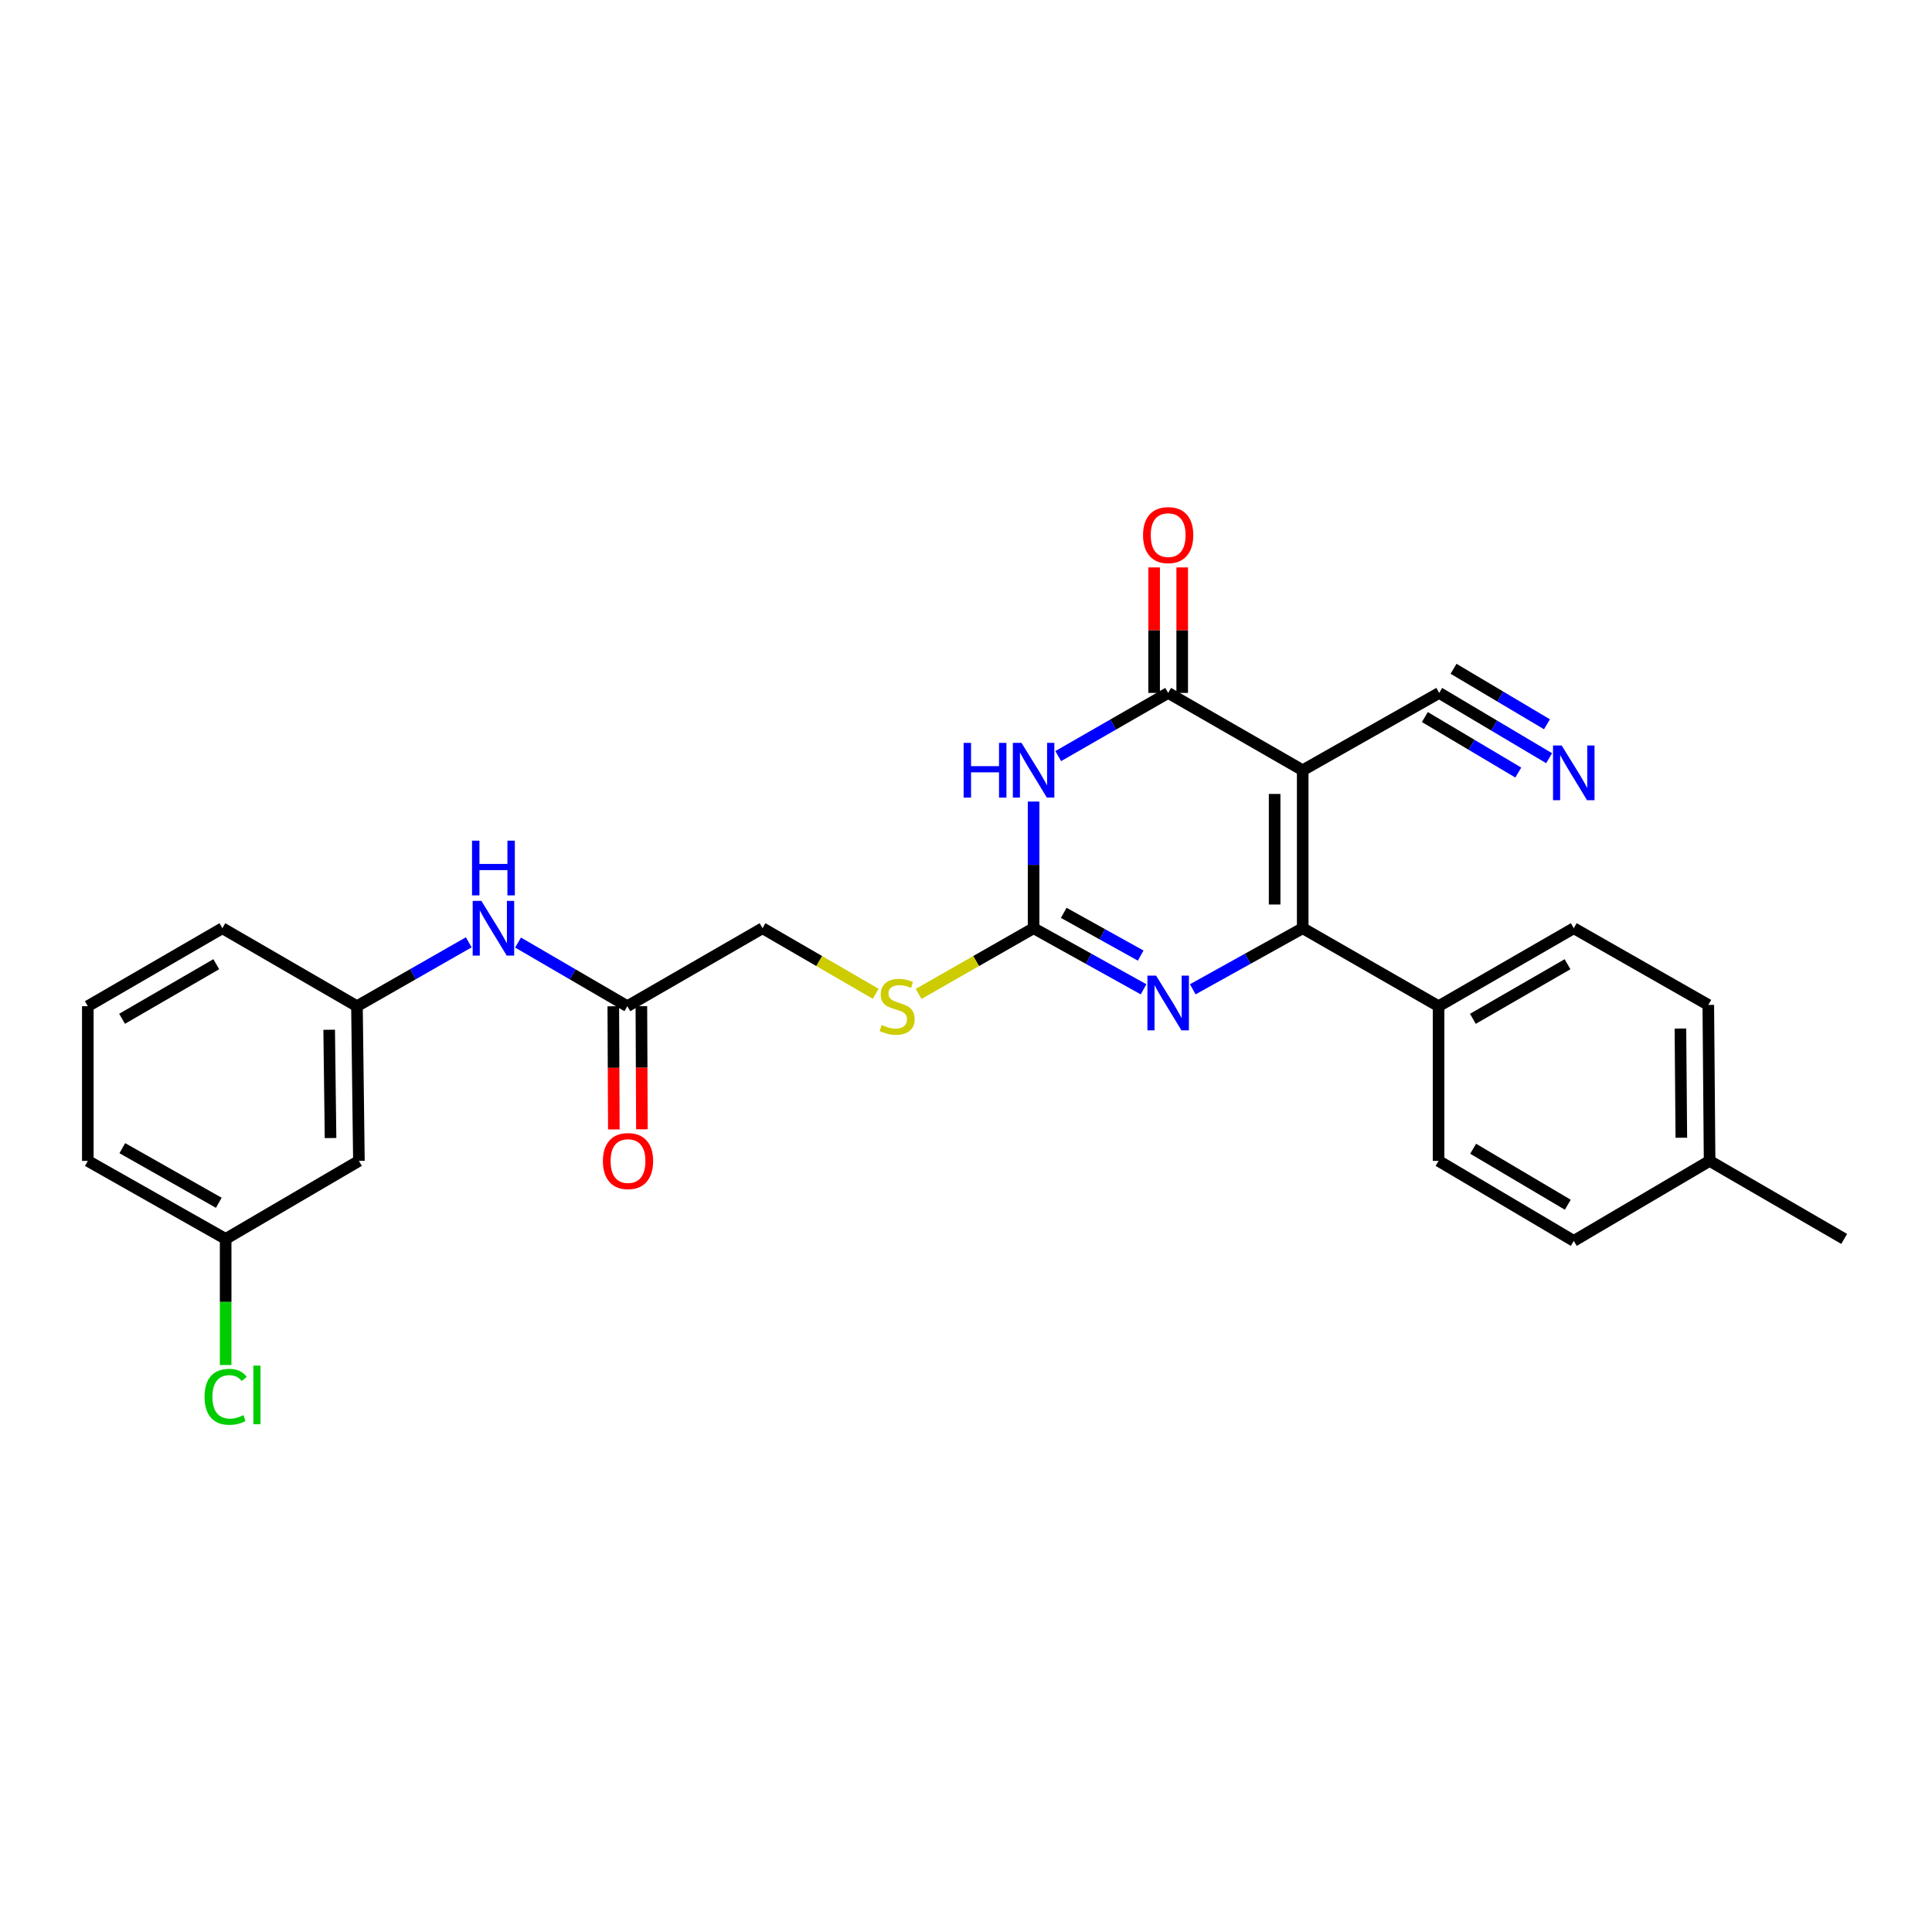 <?xml version='1.0' encoding='iso-8859-1'?>
<svg version='1.1' baseProfile='full'
              xmlns='http://www.w3.org/2000/svg'
                      xmlns:rdkit='http://www.rdkit.org/xml'
                      xmlns:xlink='http://www.w3.org/1999/xlink'
                  xml:space='preserve'
width='1000px' height='1000px' viewBox='0 0 1000 1000'>
<!-- END OF HEADER -->
<rect style='opacity:1.0;fill:#FFFFFF;stroke:none' width='1000' height='1000' x='0' y='0'> </rect>
<path class='bond-0' d='M 674.278,398.679 L 674.278,480.442' style='fill:none;fill-rule:evenodd;stroke:#000000;stroke-width:6px;stroke-linecap:butt;stroke-linejoin:miter;stroke-opacity:1' />
<path class='bond-0' d='M 659.747,410.944 L 659.747,468.177' style='fill:none;fill-rule:evenodd;stroke:#000000;stroke-width:6px;stroke-linecap:butt;stroke-linejoin:miter;stroke-opacity:1' />
<path class='bond-2' d='M 674.278,398.679 L 604.641,358.654' style='fill:none;fill-rule:evenodd;stroke:#000000;stroke-width:6px;stroke-linecap:butt;stroke-linejoin:miter;stroke-opacity:1' />
<path class='bond-5' d='M 674.278,398.679 L 744.924,358.654' style='fill:none;fill-rule:evenodd;stroke:#000000;stroke-width:6px;stroke-linecap:butt;stroke-linejoin:miter;stroke-opacity:1' />
<path class='bond-3' d='M 674.278,480.442 L 645.825,496.251' style='fill:none;fill-rule:evenodd;stroke:#000000;stroke-width:6px;stroke-linecap:butt;stroke-linejoin:miter;stroke-opacity:1' />
<path class='bond-3' d='M 645.825,496.251 L 617.373,512.061' style='fill:none;fill-rule:evenodd;stroke:#0000FF;stroke-width:6px;stroke-linecap:butt;stroke-linejoin:miter;stroke-opacity:1' />
<path class='bond-7' d='M 674.278,480.442 L 744.601,520.806' style='fill:none;fill-rule:evenodd;stroke:#000000;stroke-width:6px;stroke-linecap:butt;stroke-linejoin:miter;stroke-opacity:1' />
<path class='bond-1' d='M 547.736,391.354 L 576.189,375.004' style='fill:none;fill-rule:evenodd;stroke:#0000FF;stroke-width:6px;stroke-linecap:butt;stroke-linejoin:miter;stroke-opacity:1' />
<path class='bond-1' d='M 576.189,375.004 L 604.641,358.654' style='fill:none;fill-rule:evenodd;stroke:#000000;stroke-width:6px;stroke-linecap:butt;stroke-linejoin:miter;stroke-opacity:1' />
<path class='bond-4' d='M 534.988,414.883 L 534.988,447.663' style='fill:none;fill-rule:evenodd;stroke:#0000FF;stroke-width:6px;stroke-linecap:butt;stroke-linejoin:miter;stroke-opacity:1' />
<path class='bond-4' d='M 534.988,447.663 L 534.988,480.442' style='fill:none;fill-rule:evenodd;stroke:#000000;stroke-width:6px;stroke-linecap:butt;stroke-linejoin:miter;stroke-opacity:1' />
<path class='bond-11' d='M 611.907,358.654 L 611.907,326.175' style='fill:none;fill-rule:evenodd;stroke:#000000;stroke-width:6px;stroke-linecap:butt;stroke-linejoin:miter;stroke-opacity:1' />
<path class='bond-11' d='M 611.907,326.175 L 611.907,293.695' style='fill:none;fill-rule:evenodd;stroke:#FF0000;stroke-width:6px;stroke-linecap:butt;stroke-linejoin:miter;stroke-opacity:1' />
<path class='bond-11' d='M 597.375,358.654 L 597.375,326.175' style='fill:none;fill-rule:evenodd;stroke:#000000;stroke-width:6px;stroke-linecap:butt;stroke-linejoin:miter;stroke-opacity:1' />
<path class='bond-11' d='M 597.375,326.175 L 597.375,293.695' style='fill:none;fill-rule:evenodd;stroke:#FF0000;stroke-width:6px;stroke-linecap:butt;stroke-linejoin:miter;stroke-opacity:1' />
<path class='bond-27' d='M 591.909,512.062 L 563.449,496.252' style='fill:none;fill-rule:evenodd;stroke:#0000FF;stroke-width:6px;stroke-linecap:butt;stroke-linejoin:miter;stroke-opacity:1' />
<path class='bond-27' d='M 563.449,496.252 L 534.988,480.442' style='fill:none;fill-rule:evenodd;stroke:#000000;stroke-width:6px;stroke-linecap:butt;stroke-linejoin:miter;stroke-opacity:1' />
<path class='bond-27' d='M 590.428,494.617 L 570.505,483.549' style='fill:none;fill-rule:evenodd;stroke:#0000FF;stroke-width:6px;stroke-linecap:butt;stroke-linejoin:miter;stroke-opacity:1' />
<path class='bond-27' d='M 570.505,483.549 L 550.583,472.482' style='fill:none;fill-rule:evenodd;stroke:#000000;stroke-width:6px;stroke-linecap:butt;stroke-linejoin:miter;stroke-opacity:1' />
<path class='bond-9' d='M 534.988,480.442 L 505.226,497.449' style='fill:none;fill-rule:evenodd;stroke:#000000;stroke-width:6px;stroke-linecap:butt;stroke-linejoin:miter;stroke-opacity:1' />
<path class='bond-9' d='M 505.226,497.449 L 475.464,514.456' style='fill:none;fill-rule:evenodd;stroke:#CCCC00;stroke-width:6px;stroke-linecap:butt;stroke-linejoin:miter;stroke-opacity:1' />
<path class='bond-6' d='M 744.924,358.654 L 773.372,375.55' style='fill:none;fill-rule:evenodd;stroke:#000000;stroke-width:6px;stroke-linecap:butt;stroke-linejoin:miter;stroke-opacity:1' />
<path class='bond-6' d='M 773.372,375.55 L 801.82,392.446' style='fill:none;fill-rule:evenodd;stroke:#0000FF;stroke-width:6px;stroke-linecap:butt;stroke-linejoin:miter;stroke-opacity:1' />
<path class='bond-6' d='M 737.504,371.148 L 761.684,385.509' style='fill:none;fill-rule:evenodd;stroke:#000000;stroke-width:6px;stroke-linecap:butt;stroke-linejoin:miter;stroke-opacity:1' />
<path class='bond-6' d='M 761.684,385.509 L 785.865,399.871' style='fill:none;fill-rule:evenodd;stroke:#0000FF;stroke-width:6px;stroke-linecap:butt;stroke-linejoin:miter;stroke-opacity:1' />
<path class='bond-6' d='M 752.345,346.16 L 776.525,360.522' style='fill:none;fill-rule:evenodd;stroke:#000000;stroke-width:6px;stroke-linecap:butt;stroke-linejoin:miter;stroke-opacity:1' />
<path class='bond-6' d='M 776.525,360.522 L 800.706,374.883' style='fill:none;fill-rule:evenodd;stroke:#0000FF;stroke-width:6px;stroke-linecap:butt;stroke-linejoin:miter;stroke-opacity:1' />
<path class='bond-15' d='M 744.601,520.806 L 814.585,480.442' style='fill:none;fill-rule:evenodd;stroke:#000000;stroke-width:6px;stroke-linecap:butt;stroke-linejoin:miter;stroke-opacity:1' />
<path class='bond-15' d='M 762.359,527.339 L 811.348,499.084' style='fill:none;fill-rule:evenodd;stroke:#000000;stroke-width:6px;stroke-linecap:butt;stroke-linejoin:miter;stroke-opacity:1' />
<path class='bond-16' d='M 744.601,520.806 L 744.601,600.882' style='fill:none;fill-rule:evenodd;stroke:#000000;stroke-width:6px;stroke-linecap:butt;stroke-linejoin:miter;stroke-opacity:1' />
<path class='bond-8' d='M 324.713,520.806 L 394.689,480.442' style='fill:none;fill-rule:evenodd;stroke:#000000;stroke-width:6px;stroke-linecap:butt;stroke-linejoin:miter;stroke-opacity:1' />
<path class='bond-10' d='M 324.713,520.806 L 296.428,504.335' style='fill:none;fill-rule:evenodd;stroke:#000000;stroke-width:6px;stroke-linecap:butt;stroke-linejoin:miter;stroke-opacity:1' />
<path class='bond-10' d='M 296.428,504.335 L 268.144,487.864' style='fill:none;fill-rule:evenodd;stroke:#0000FF;stroke-width:6px;stroke-linecap:butt;stroke-linejoin:miter;stroke-opacity:1' />
<path class='bond-14' d='M 317.447,520.838 L 317.585,552.715' style='fill:none;fill-rule:evenodd;stroke:#000000;stroke-width:6px;stroke-linecap:butt;stroke-linejoin:miter;stroke-opacity:1' />
<path class='bond-14' d='M 317.585,552.715 L 317.724,584.591' style='fill:none;fill-rule:evenodd;stroke:#FF0000;stroke-width:6px;stroke-linecap:butt;stroke-linejoin:miter;stroke-opacity:1' />
<path class='bond-14' d='M 331.978,520.775 L 332.117,552.652' style='fill:none;fill-rule:evenodd;stroke:#000000;stroke-width:6px;stroke-linecap:butt;stroke-linejoin:miter;stroke-opacity:1' />
<path class='bond-14' d='M 332.117,552.652 L 332.255,584.528' style='fill:none;fill-rule:evenodd;stroke:#FF0000;stroke-width:6px;stroke-linecap:butt;stroke-linejoin:miter;stroke-opacity:1' />
<path class='bond-17' d='M 453.257,514.379 L 423.973,497.41' style='fill:none;fill-rule:evenodd;stroke:#CCCC00;stroke-width:6px;stroke-linecap:butt;stroke-linejoin:miter;stroke-opacity:1' />
<path class='bond-17' d='M 423.973,497.41 L 394.689,480.442' style='fill:none;fill-rule:evenodd;stroke:#000000;stroke-width:6px;stroke-linecap:butt;stroke-linejoin:miter;stroke-opacity:1' />
<path class='bond-12' d='M 242.625,487.741 L 213.693,504.274' style='fill:none;fill-rule:evenodd;stroke:#0000FF;stroke-width:6px;stroke-linecap:butt;stroke-linejoin:miter;stroke-opacity:1' />
<path class='bond-12' d='M 213.693,504.274 L 184.761,520.806' style='fill:none;fill-rule:evenodd;stroke:#000000;stroke-width:6px;stroke-linecap:butt;stroke-linejoin:miter;stroke-opacity:1' />
<path class='bond-13' d='M 184.761,520.806 L 185.77,600.882' style='fill:none;fill-rule:evenodd;stroke:#000000;stroke-width:6px;stroke-linecap:butt;stroke-linejoin:miter;stroke-opacity:1' />
<path class='bond-13' d='M 170.382,533.001 L 171.088,589.053' style='fill:none;fill-rule:evenodd;stroke:#000000;stroke-width:6px;stroke-linecap:butt;stroke-linejoin:miter;stroke-opacity:1' />
<path class='bond-24' d='M 184.761,520.806 L 115.1,480.442' style='fill:none;fill-rule:evenodd;stroke:#000000;stroke-width:6px;stroke-linecap:butt;stroke-linejoin:miter;stroke-opacity:1' />
<path class='bond-18' d='M 185.77,600.882 L 116.795,641.262' style='fill:none;fill-rule:evenodd;stroke:#000000;stroke-width:6px;stroke-linecap:butt;stroke-linejoin:miter;stroke-opacity:1' />
<path class='bond-19' d='M 814.585,480.442 L 884.214,520.144' style='fill:none;fill-rule:evenodd;stroke:#000000;stroke-width:6px;stroke-linecap:butt;stroke-linejoin:miter;stroke-opacity:1' />
<path class='bond-20' d='M 744.601,600.882 L 814.585,642.288' style='fill:none;fill-rule:evenodd;stroke:#000000;stroke-width:6px;stroke-linecap:butt;stroke-linejoin:miter;stroke-opacity:1' />
<path class='bond-20' d='M 762.498,594.586 L 811.487,623.57' style='fill:none;fill-rule:evenodd;stroke:#000000;stroke-width:6px;stroke-linecap:butt;stroke-linejoin:miter;stroke-opacity:1' />
<path class='bond-22' d='M 116.795,641.262 L 116.795,673.892' style='fill:none;fill-rule:evenodd;stroke:#000000;stroke-width:6px;stroke-linecap:butt;stroke-linejoin:miter;stroke-opacity:1' />
<path class='bond-22' d='M 116.795,673.892 L 116.795,706.521' style='fill:none;fill-rule:evenodd;stroke:#00CC00;stroke-width:6px;stroke-linecap:butt;stroke-linejoin:miter;stroke-opacity:1' />
<path class='bond-29' d='M 116.795,641.262 L 45.455,600.882' style='fill:none;fill-rule:evenodd;stroke:#000000;stroke-width:6px;stroke-linecap:butt;stroke-linejoin:miter;stroke-opacity:1' />
<path class='bond-29' d='M 113.252,622.559 L 63.314,594.293' style='fill:none;fill-rule:evenodd;stroke:#000000;stroke-width:6px;stroke-linecap:butt;stroke-linejoin:miter;stroke-opacity:1' />
<path class='bond-28' d='M 884.214,520.144 L 884.884,600.882' style='fill:none;fill-rule:evenodd;stroke:#000000;stroke-width:6px;stroke-linecap:butt;stroke-linejoin:miter;stroke-opacity:1' />
<path class='bond-28' d='M 869.784,532.376 L 870.253,588.892' style='fill:none;fill-rule:evenodd;stroke:#000000;stroke-width:6px;stroke-linecap:butt;stroke-linejoin:miter;stroke-opacity:1' />
<path class='bond-21' d='M 814.585,642.288 L 884.884,600.882' style='fill:none;fill-rule:evenodd;stroke:#000000;stroke-width:6px;stroke-linecap:butt;stroke-linejoin:miter;stroke-opacity:1' />
<path class='bond-26' d='M 884.884,600.882 L 954.545,641.262' style='fill:none;fill-rule:evenodd;stroke:#000000;stroke-width:6px;stroke-linecap:butt;stroke-linejoin:miter;stroke-opacity:1' />
<path class='bond-23' d='M 45.455,520.806 L 115.1,480.442' style='fill:none;fill-rule:evenodd;stroke:#000000;stroke-width:6px;stroke-linecap:butt;stroke-linejoin:miter;stroke-opacity:1' />
<path class='bond-23' d='M 63.188,527.324 L 111.939,499.069' style='fill:none;fill-rule:evenodd;stroke:#000000;stroke-width:6px;stroke-linecap:butt;stroke-linejoin:miter;stroke-opacity:1' />
<path class='bond-25' d='M 45.455,520.806 L 45.455,600.882' style='fill:none;fill-rule:evenodd;stroke:#000000;stroke-width:6px;stroke-linecap:butt;stroke-linejoin:miter;stroke-opacity:1' />
<path  class='atom-2' d='M 498.768 384.519
L 502.608 384.519
L 502.608 396.559
L 517.088 396.559
L 517.088 384.519
L 520.928 384.519
L 520.928 412.839
L 517.088 412.839
L 517.088 399.759
L 502.608 399.759
L 502.608 412.839
L 498.768 412.839
L 498.768 384.519
' fill='#0000FF'/>
<path  class='atom-2' d='M 528.728 384.519
L 538.008 399.519
Q 538.928 400.999, 540.408 403.679
Q 541.888 406.359, 541.968 406.519
L 541.968 384.519
L 545.728 384.519
L 545.728 412.839
L 541.848 412.839
L 531.888 396.439
Q 530.728 394.519, 529.488 392.319
Q 528.288 390.119, 527.928 389.439
L 527.928 412.839
L 524.248 412.839
L 524.248 384.519
L 528.728 384.519
' fill='#0000FF'/>
<path  class='atom-4' d='M 598.381 504.975
L 607.661 519.975
Q 608.581 521.455, 610.061 524.135
Q 611.541 526.815, 611.621 526.975
L 611.621 504.975
L 615.381 504.975
L 615.381 533.295
L 611.501 533.295
L 601.541 516.895
Q 600.381 514.975, 599.141 512.775
Q 597.941 510.575, 597.581 509.895
L 597.581 533.295
L 593.901 533.295
L 593.901 504.975
L 598.381 504.975
' fill='#0000FF'/>
<path  class='atom-7' d='M 808.325 385.868
L 817.605 400.868
Q 818.525 402.348, 820.005 405.028
Q 821.485 407.708, 821.565 407.868
L 821.565 385.868
L 825.325 385.868
L 825.325 414.188
L 821.445 414.188
L 811.485 397.788
Q 810.325 395.868, 809.085 393.668
Q 807.885 391.468, 807.525 390.788
L 807.525 414.188
L 803.845 414.188
L 803.845 385.868
L 808.325 385.868
' fill='#0000FF'/>
<path  class='atom-10' d='M 456.35 530.526
Q 456.67 530.646, 457.99 531.206
Q 459.31 531.766, 460.75 532.126
Q 462.23 532.446, 463.67 532.446
Q 466.35 532.446, 467.91 531.166
Q 469.47 529.846, 469.47 527.566
Q 469.47 526.006, 468.67 525.046
Q 467.91 524.086, 466.71 523.566
Q 465.51 523.046, 463.51 522.446
Q 460.99 521.686, 459.47 520.966
Q 457.99 520.246, 456.91 518.726
Q 455.87 517.206, 455.87 514.646
Q 455.87 511.086, 458.27 508.886
Q 460.71 506.686, 465.51 506.686
Q 468.79 506.686, 472.51 508.246
L 471.59 511.326
Q 468.19 509.926, 465.63 509.926
Q 462.87 509.926, 461.35 511.086
Q 459.83 512.206, 459.87 514.166
Q 459.87 515.686, 460.63 516.606
Q 461.43 517.526, 462.55 518.046
Q 463.71 518.566, 465.63 519.166
Q 468.19 519.966, 469.71 520.766
Q 471.23 521.566, 472.31 523.206
Q 473.43 524.806, 473.43 527.566
Q 473.43 531.486, 470.79 533.606
Q 468.19 535.686, 463.83 535.686
Q 461.31 535.686, 459.39 535.126
Q 457.51 534.606, 455.27 533.686
L 456.35 530.526
' fill='#CCCC00'/>
<path  class='atom-11' d='M 249.139 466.282
L 258.419 481.282
Q 259.339 482.762, 260.819 485.442
Q 262.299 488.122, 262.379 488.282
L 262.379 466.282
L 266.139 466.282
L 266.139 494.602
L 262.259 494.602
L 252.299 478.202
Q 251.139 476.282, 249.899 474.082
Q 248.699 471.882, 248.339 471.202
L 248.339 494.602
L 244.659 494.602
L 244.659 466.282
L 249.139 466.282
' fill='#0000FF'/>
<path  class='atom-11' d='M 244.319 435.13
L 248.159 435.13
L 248.159 447.17
L 262.639 447.17
L 262.639 435.13
L 266.479 435.13
L 266.479 463.45
L 262.639 463.45
L 262.639 450.37
L 248.159 450.37
L 248.159 463.45
L 244.319 463.45
L 244.319 435.13
' fill='#0000FF'/>
<path  class='atom-12' d='M 591.641 276.971
Q 591.641 270.171, 595.001 266.371
Q 598.361 262.571, 604.641 262.571
Q 610.921 262.571, 614.281 266.371
Q 617.641 270.171, 617.641 276.971
Q 617.641 283.851, 614.241 287.771
Q 610.841 291.651, 604.641 291.651
Q 598.401 291.651, 595.001 287.771
Q 591.641 283.891, 591.641 276.971
M 604.641 288.451
Q 608.961 288.451, 611.281 285.571
Q 613.641 282.651, 613.641 276.971
Q 613.641 271.411, 611.281 268.611
Q 608.961 265.771, 604.641 265.771
Q 600.321 265.771, 597.961 268.571
Q 595.641 271.371, 595.641 276.971
Q 595.641 282.691, 597.961 285.571
Q 600.321 288.451, 604.641 288.451
' fill='#FF0000'/>
<path  class='atom-15' d='M 312.06 600.962
Q 312.06 594.162, 315.42 590.362
Q 318.78 586.562, 325.06 586.562
Q 331.34 586.562, 334.7 590.362
Q 338.06 594.162, 338.06 600.962
Q 338.06 607.842, 334.66 611.762
Q 331.26 615.642, 325.06 615.642
Q 318.82 615.642, 315.42 611.762
Q 312.06 607.882, 312.06 600.962
M 325.06 612.442
Q 329.38 612.442, 331.7 609.562
Q 334.06 606.642, 334.06 600.962
Q 334.06 595.402, 331.7 592.602
Q 329.38 589.762, 325.06 589.762
Q 320.74 589.762, 318.38 592.562
Q 316.06 595.362, 316.06 600.962
Q 316.06 606.682, 318.38 609.562
Q 320.74 612.442, 325.06 612.442
' fill='#FF0000'/>
<path  class='atom-23' d='M 105.875 722.98
Q 105.875 715.94, 109.155 712.26
Q 112.475 708.54, 118.755 708.54
Q 124.595 708.54, 127.715 712.66
L 125.075 714.82
Q 122.795 711.82, 118.755 711.82
Q 114.475 711.82, 112.195 714.7
Q 109.955 717.54, 109.955 722.98
Q 109.955 728.58, 112.275 731.46
Q 114.635 734.34, 119.195 734.34
Q 122.315 734.34, 125.955 732.46
L 127.075 735.46
Q 125.595 736.42, 123.355 736.98
Q 121.115 737.54, 118.635 737.54
Q 112.475 737.54, 109.155 733.78
Q 105.875 730.02, 105.875 722.98
' fill='#00CC00'/>
<path  class='atom-23' d='M 131.155 706.82
L 134.835 706.82
L 134.835 737.18
L 131.155 737.18
L 131.155 706.82
' fill='#00CC00'/>
</svg>
